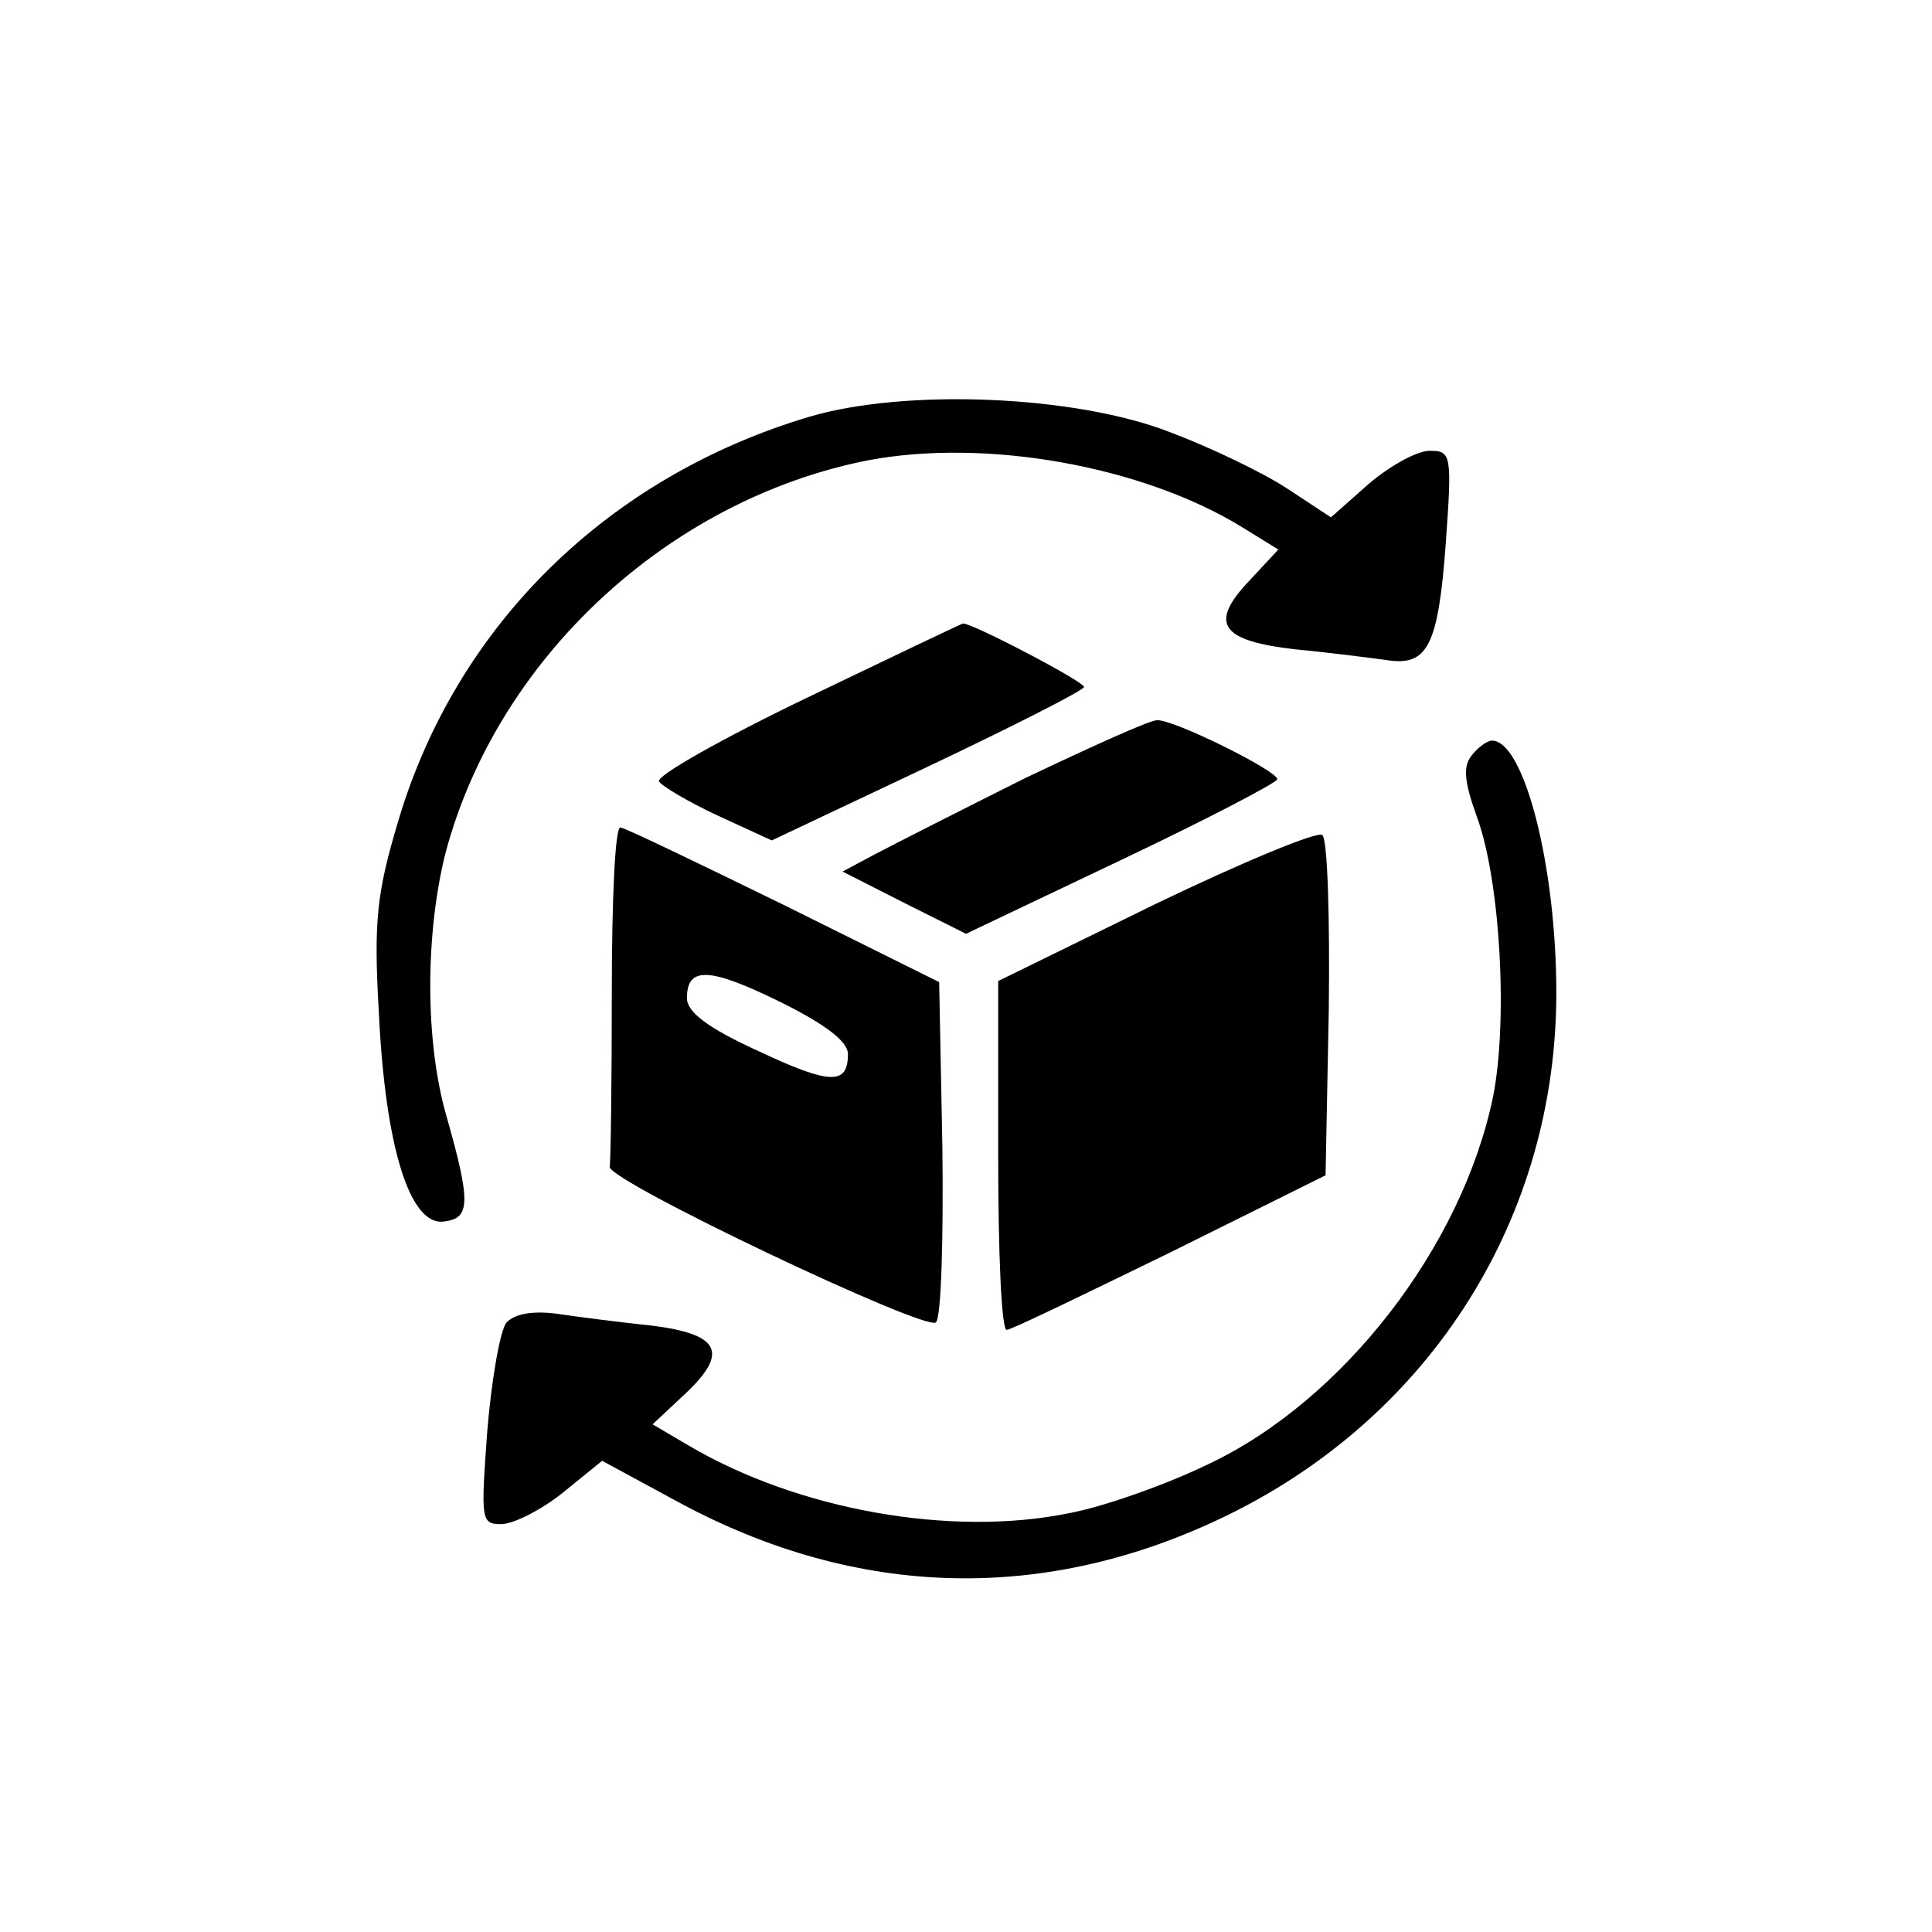 <svg preserveAspectRatio="xMidYMid meet" viewBox="0 0 180 180" height="180pt" width="180pt" xmlns="http://www.w3.org/2000/svg" version="1.0">

<g stroke="none" fill="#000000" transform="translate(0,180) scale(0.1,-0.1)">
<path d="M755 1412 c-189 -56 -330 -195 -384 -377 -20 -67 -23 -93 -18 -179 6
-125 29 -199 61 -194 24 3 25 17 2 98 -20 69 -20 169 -1 245 48 181 207 329
393 366 110 21 256 -5 349 -62 l34 -21 -27 -29 c-38 -40 -27 -56 43 -64 32 -3
70 -8 85 -10 38 -6 48 13 55 109 6 83 5 86 -15 86 -12 0 -37 -14 -57 -31 l-35
-31 -41 27 c-23 15 -71 38 -108 52 -89 35 -247 41 -336 15z"></path>
<path d="M752 1150 c-79 -38 -141 -73 -138 -78 2 -4 27 -19 55 -32 l50 -23
146 69 c80 38 145 71 145 74 0 5 -107 61 -113 59 -1 0 -66 -31 -145 -69z"></path>
<path d="M955 1075 c-60 -30 -123 -62 -140 -71 l-30 -16 57 -29 58 -29 145 69
c80 38 145 72 145 75 0 8 -97 56 -112 55 -7 0 -62 -25 -123 -54z"></path>
<path d="M1371 1096 c-8 -10 -7 -24 5 -57 22 -60 29 -191 15 -261 -29 -140
-140 -283 -265 -342 -39 -19 -98 -40 -131 -46 -109 -22 -251 3 -353 63 l-34
20 31 29 c40 38 32 55 -32 63 -29 3 -68 8 -88 11 -23 3 -39 0 -47 -8 -6 -7
-14 -53 -18 -101 -6 -83 -6 -87 13 -87 11 0 37 13 57 29 l37 30 72 -39 c167
-90 343 -94 512 -11 189 93 305 277 305 486 0 118 -30 235 -60 235 -4 0 -13
-6 -19 -14z"></path>
<path d="M570 875 c0 -85 -1 -158 -2 -162 -2 -13 295 -154 304 -145 5 5 7 78
6 163 l-3 154 -145 72 c-80 39 -148 72 -152 72 -5 1 -8 -69 -8 -154z m220 -57
c0 -29 -16 -29 -84 3 -46 21 -66 36 -66 49 0 30 21 29 88 -4 40 -20 62 -36 62
-48z"></path>
<path d="M1077 958 l-147 -72 0 -163 c0 -90 3 -163 8 -162 4 0 72 33 152 72
l145 72 3 154 c1 85 -1 158 -6 163 -4 4 -74 -25 -155 -64z"></path>
</g>
</svg>
